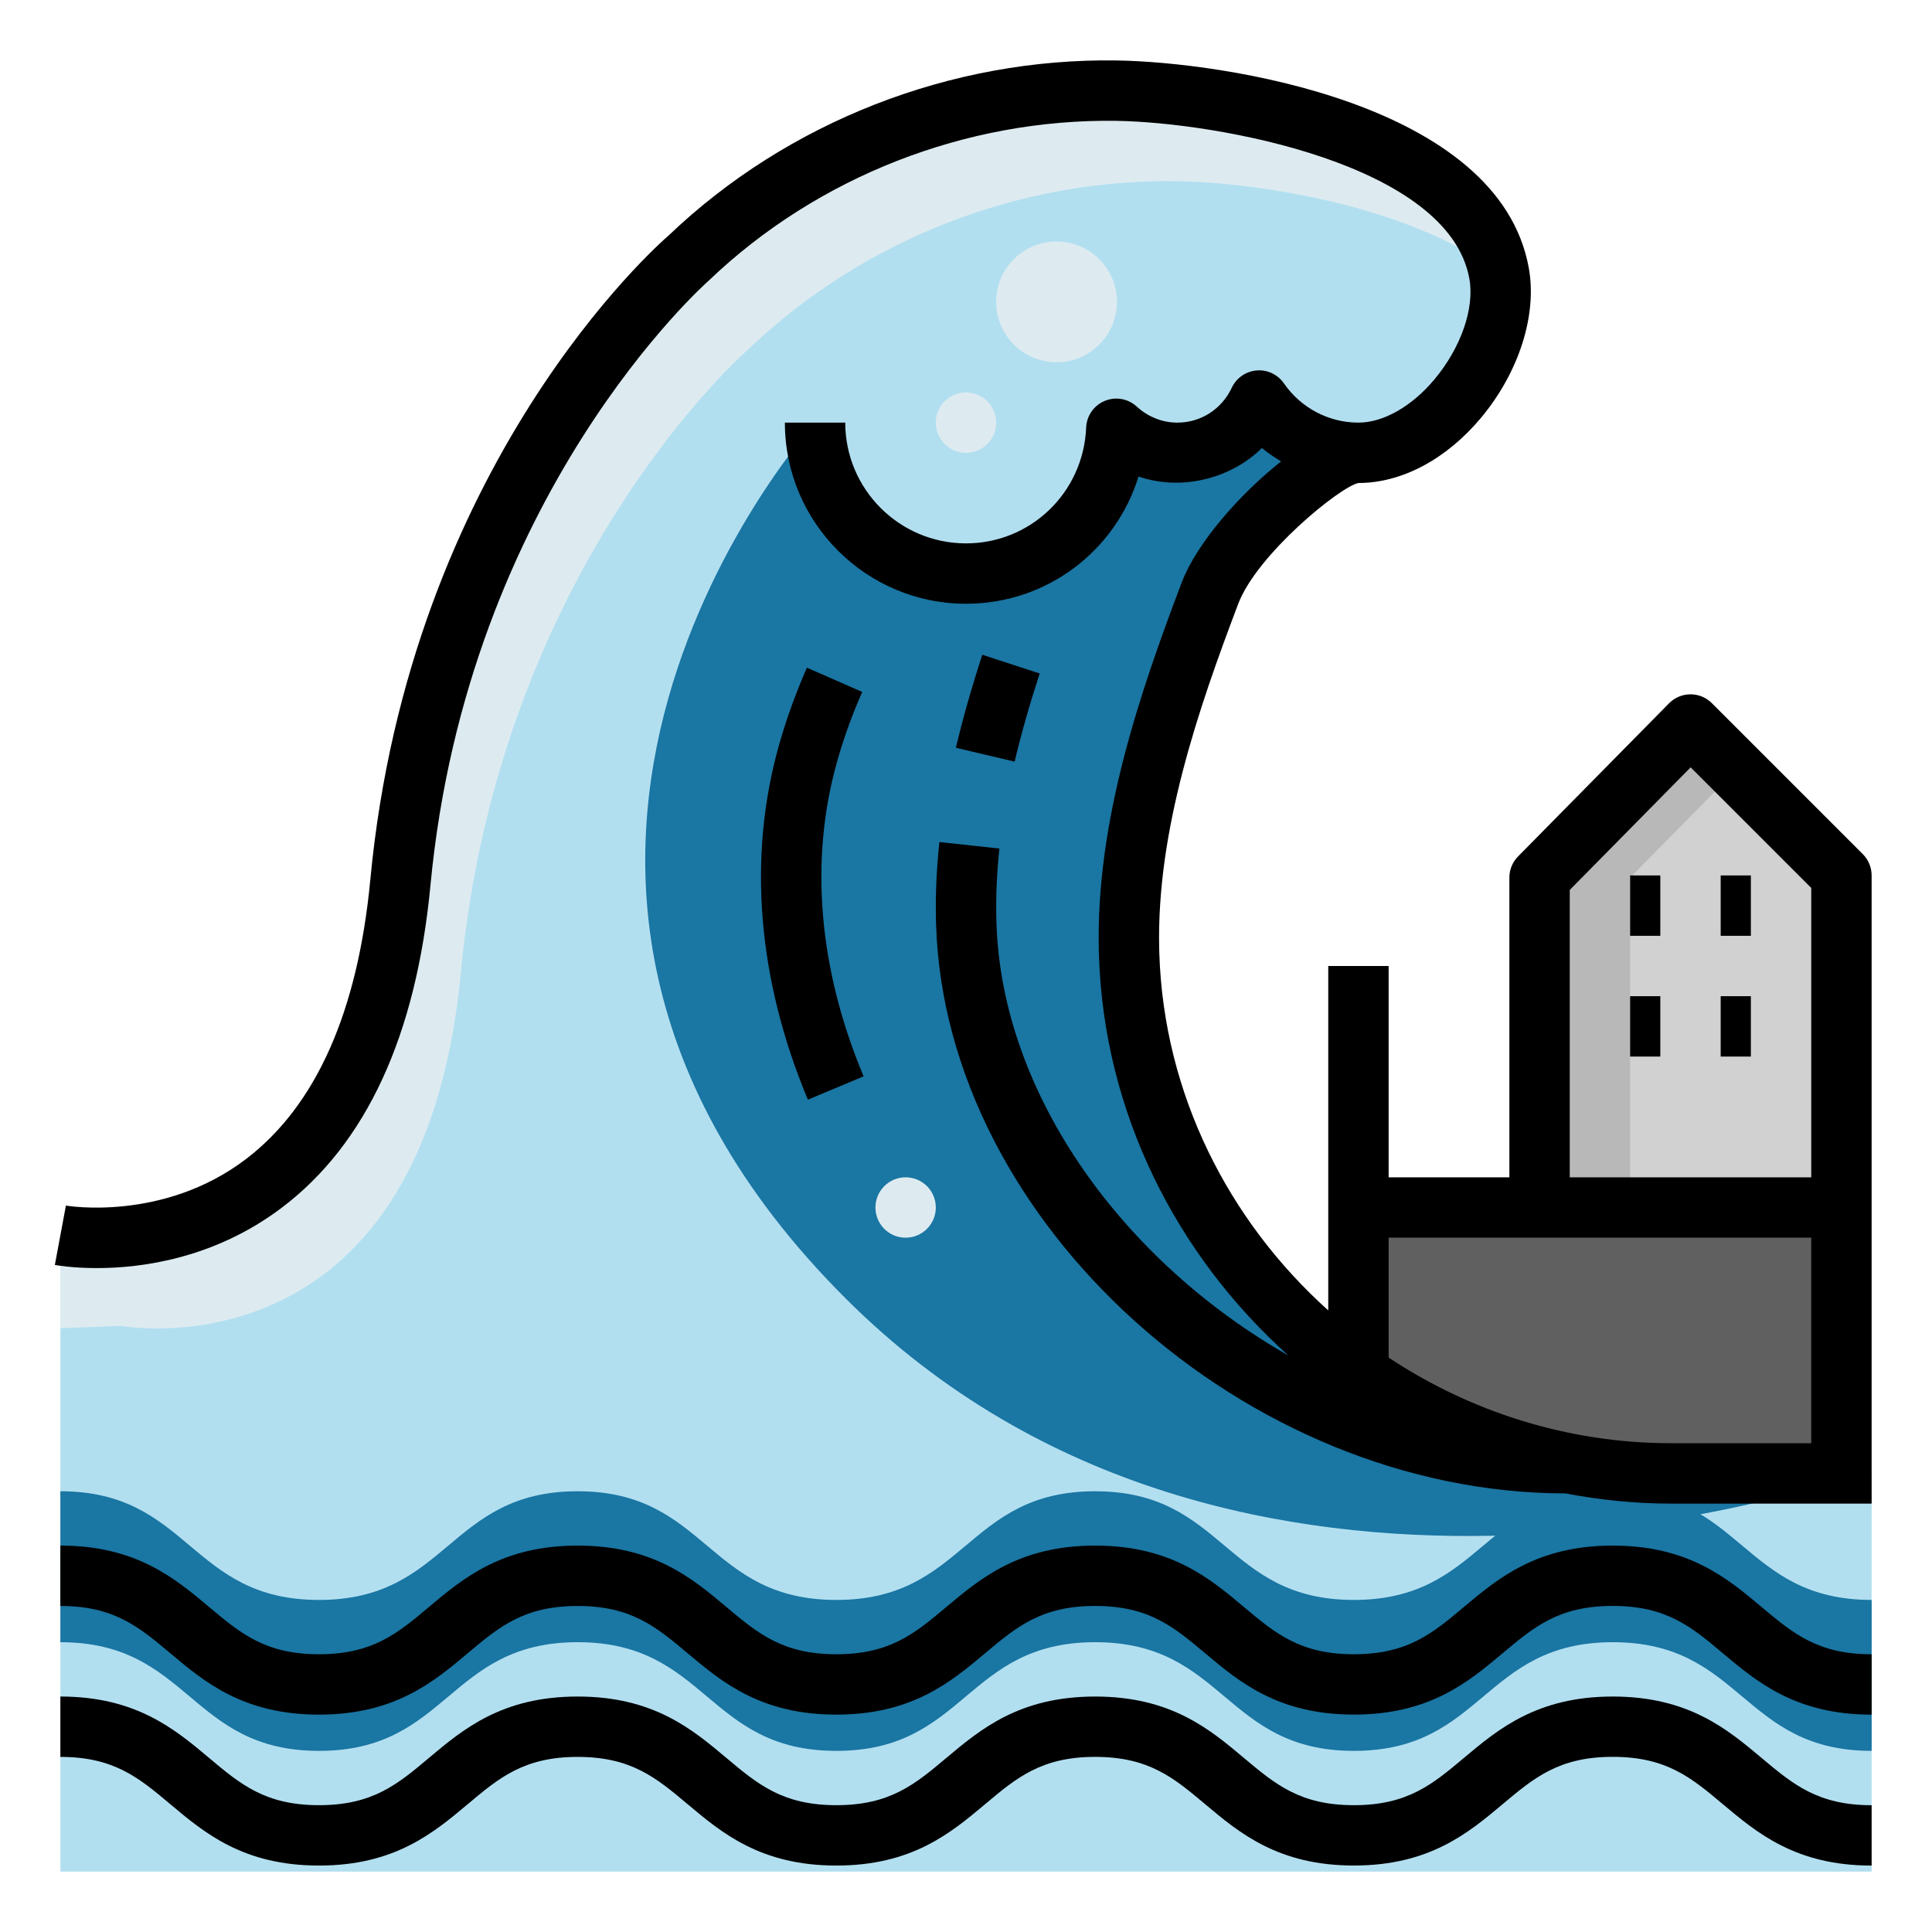 <?xml version="1.0" encoding="UTF-8" standalone="no"?><!-- icon666.com - MILLIONS OF FREE VECTOR ICONS --><svg width="1024" height="1024" id="Layer_1_1_" enable-background="new 0 0 64 64" viewBox="0 0 64 64" xmlns="http://www.w3.org/2000/svg"><path d="m56 24-5 5.071v10.929h10v-11z" fill="#d1d1d1"/><path d="m45 40h16v18h-16z" fill="#606060"/><path d="m55.357 48.808c-9.623 0-17.649-7.582-17.952-17.2-.002-.052-.003-.103-.004-.154-.096-4.053 1.261-8.06 2.681-11.804.735-1.941 3.918-4.65 4.918-4.65 2.637 0 5.104-3.467 4.659-5.943-.815-4.533-8.951-5.997-12.672-6.055-5.24-.081-10.393 1.935-14.183 5.555 0 0-8.257 7.117-9.54 20.671-1.283 13.553-11.264 11.692-11.264 11.692v21.08h60v-13.192z" fill="#b2dff0"/><path d="m55.357 48.808c-9.623 0-17.649-7.582-17.952-17.2-.002-.052-.003-.103-.004-.154-.096-4.053 1.261-8.06 2.681-11.804.735-1.941 3.918-4.65 4.918-4.65-1.366 0-2.569-.687-3.29-1.732-.479 1.021-1.508 1.732-2.71 1.732-.781 0-1.487-.306-2.021-.796-.109 2.665-2.288 4.796-4.979 4.796-2.761 0-5-2.239-5-5 0 0-13.3 14.7 1 29 13 13 33 6 33 6v-.192z" fill="#1a76a3"/><g fill="#ddebf0"><path d="m49.659 9.057c-.815-4.533-8.951-5.997-12.672-6.055-5.24-.081-10.393 1.935-14.183 5.555 0 0-8.257 7.117-9.54 20.671-1.283 13.553-11.264 11.692-11.264 11.692v3.08l2-.08s9.981 1.861 11.264-11.692 9.54-20.671 9.54-20.671c3.79-3.619 8.943-5.636 14.183-5.555 2.729.042 7.823.847 10.672 3.058 0-.001 0-.002 0-.003z"/><circle cx="30" cy="40" r="1"/><circle cx="35" cy="10" r="2"/><circle cx="32" cy="14" r="1"/></g><path d="m57.511 25.511-1.511-1.511-5 5.071v10.929h3v-10.929z" fill="#b8b8b8"/><path d="m53.424 49.4c-4.288 0-4.288 3.6-8.576 3.6-4.285 0-4.285-3.6-8.57-3.6-4.286 0-4.286 3.6-8.573 3.6-4.285 0-4.285-3.6-8.57-3.6-4.284 0-4.284 3.6-8.568 3.6-4.283 0-4.283-3.6-8.567-3.6v5c4.284 0 4.284 3.6 8.568 3.6s4.284-3.6 8.568-3.6c4.285 0 4.285 3.6 8.57 3.6 4.286 0 4.286-3.6 8.573-3.6 4.285 0 4.285 3.6 8.57 3.6 4.288 0 4.288-3.6 8.576-3.6s4.288 3.6 8.576 3.6v-5c-4.289 0-4.289-3.6-8.577-3.6z" fill="#1a76a3"/><path d="m56.707 23.293c-.187-.188-.442-.293-.707-.293-.001 0-.002 0-.003 0-.267.001-.521.108-.708.298l-5 5.071c-.185.187-.289.44-.289.702v9.929h-4v-7h-2v8 3.409c-3.299-2.963-5.448-7.164-5.596-11.829l-.004-.15c-.093-3.928 1.302-7.957 2.617-11.425.62-1.639 3.372-3.883 3.983-4.005 1.432 0 2.91-.785 4.055-2.153 1.26-1.506 1.869-3.409 1.589-4.967-.986-5.484-10.181-6.824-13.641-6.877-5.503-.089-10.92 2.039-14.852 5.796-.35.301-8.578 7.539-9.883 21.334-.415 4.383-1.802 7.5-4.123 9.265-2.741 2.085-5.932 1.544-5.962 1.539l-.366 1.966c.058.011.583.104 1.39.104 1.473 0 3.885-.31 6.119-1.994 2.802-2.113 4.462-5.71 4.934-10.691 1.227-12.959 9.119-19.939 9.235-20.042 3.593-3.431 8.509-5.348 13.477-5.277 3.381.052 11.022 1.442 11.703 5.231.175.975-.278 2.282-1.154 3.33-.752.899-1.695 1.436-2.521 1.436-.983 0-1.905-.486-2.468-1.3-.204-.294-.549-.46-.906-.428-.356.03-.67.248-.822.572-.335.713-1.026 1.156-1.804 1.156-.493 0-.97-.189-1.345-.533-.287-.263-.701-.337-1.06-.186-.359.149-.599.493-.615.882-.088 2.152-1.837 3.837-3.98 3.837-2.206 0-4-1.794-4-4h-2c0 3.309 2.691 6 6 6 2.686 0 4.958-1.759 5.715-4.215 1.401.483 3.045.086 4.088-.944.199.166.414.31.636.443-1.396 1.106-2.804 2.722-3.293 4.012-1.382 3.645-2.848 7.893-2.746 12.187l.004.158c.165 5.233 2.577 9.943 6.276 13.262-5.436-3.097-9.492-8.602-9.672-14.331l-.004-.141c-.018-.744.017-1.525.103-2.322l-1.988-.215c-.095.884-.134 1.754-.114 2.58l.005.167c.31 9.851 10.245 18.822 20.846 18.83 1.138.216 2.307.338 3.501.338h6.643v-.809-1.192-6.808-2-10c0-.265-.105-.52-.293-.707zm3.293 24.515h-4.643c-3.436 0-6.66-1.05-9.357-2.836v-3.972h14zm-8-8.808v-9.519l4.005-4.062 3.995 3.995v9.586z"/><path d="m34.441 22.31-1.901-.62c-.36 1.105-.646 2.113-.875 3.081l1.946.459c.216-.913.487-1.868.83-2.92z"/><path d="m27.765 25.105c.207-.716.475-1.451.797-2.184l-1.832-.803c-.356.813-.655 1.631-.886 2.431l-.045.156c-1.037 3.692-.704 7.746.964 11.723l1.845-.773c-1.492-3.557-1.797-7.156-.884-10.406z"/><path d="m53.424 51.2c-2.508 0-3.795 1.081-4.931 2.034-1.042.875-1.865 1.565-3.645 1.565-1.778 0-2.601-.691-3.642-1.565-1.135-.954-2.421-2.034-4.928-2.034-2.508 0-3.794 1.081-4.93 2.034-1.042.875-1.864 1.565-3.643 1.565-1.778 0-2.601-.691-3.642-1.565-1.135-.954-2.421-2.034-4.928-2.034s-3.792 1.081-4.927 2.034c-1.041.875-1.863 1.565-3.641 1.565-1.777 0-2.6-.691-3.64-1.565-1.135-.953-2.421-2.034-4.927-2.034v2c1.777 0 2.6.691 3.64 1.565 1.135.954 2.421 2.034 4.927 2.034s3.792-1.081 4.928-2.034c1.041-.875 1.863-1.565 3.64-1.565 1.778 0 2.6.691 3.642 1.565 1.135.954 2.421 2.034 4.928 2.034s3.794-1.081 4.929-2.034c1.042-.875 1.864-1.566 3.644-1.566 1.778 0 2.601.691 3.642 1.565 1.135.954 2.421 2.034 4.928 2.034 2.508 0 3.795-1.081 4.931-2.034 1.042-.875 1.865-1.566 3.645-1.566s2.603.691 3.645 1.566c1.136.955 2.423 2.036 4.931 2.036v-2c-1.78 0-2.603-.691-3.645-1.566-1.136-.953-2.423-2.034-4.931-2.034z"/><path d="m53.424 56.2c-2.508 0-3.795 1.081-4.931 2.034-1.042.875-1.865 1.565-3.645 1.565-1.778 0-2.601-.691-3.642-1.565-1.135-.954-2.421-2.034-4.928-2.034-2.508 0-3.794 1.081-4.93 2.034-1.042.875-1.864 1.565-3.643 1.565-1.778 0-2.601-.691-3.642-1.565-1.135-.954-2.421-2.034-4.928-2.034s-3.792 1.081-4.927 2.034c-1.041.875-1.863 1.565-3.641 1.565-1.777 0-2.6-.691-3.64-1.565-1.135-.953-2.421-2.034-4.927-2.034v2c1.777 0 2.6.691 3.64 1.565 1.135.954 2.421 2.034 4.927 2.034s3.792-1.081 4.928-2.034c1.041-.875 1.863-1.565 3.64-1.565 1.778 0 2.6.691 3.642 1.565 1.135.954 2.421 2.034 4.928 2.034s3.794-1.081 4.929-2.034c1.042-.875 1.864-1.566 3.644-1.566 1.778 0 2.601.691 3.642 1.565 1.135.954 2.421 2.034 4.928 2.034 2.508 0 3.795-1.081 4.931-2.034 1.042-.875 1.865-1.566 3.645-1.566s2.603.691 3.645 1.566c1.136.955 2.423 2.036 4.931 2.036v-2c-1.78 0-2.603-.691-3.645-1.566-1.136-.953-2.423-2.034-4.931-2.034z"/><path d="m54 29h1v2h-1z"/><path d="m57 29h1v2h-1z"/><path d="m54 33h1v2h-1z"/><path d="m57 33h1v2h-1z"/></svg>